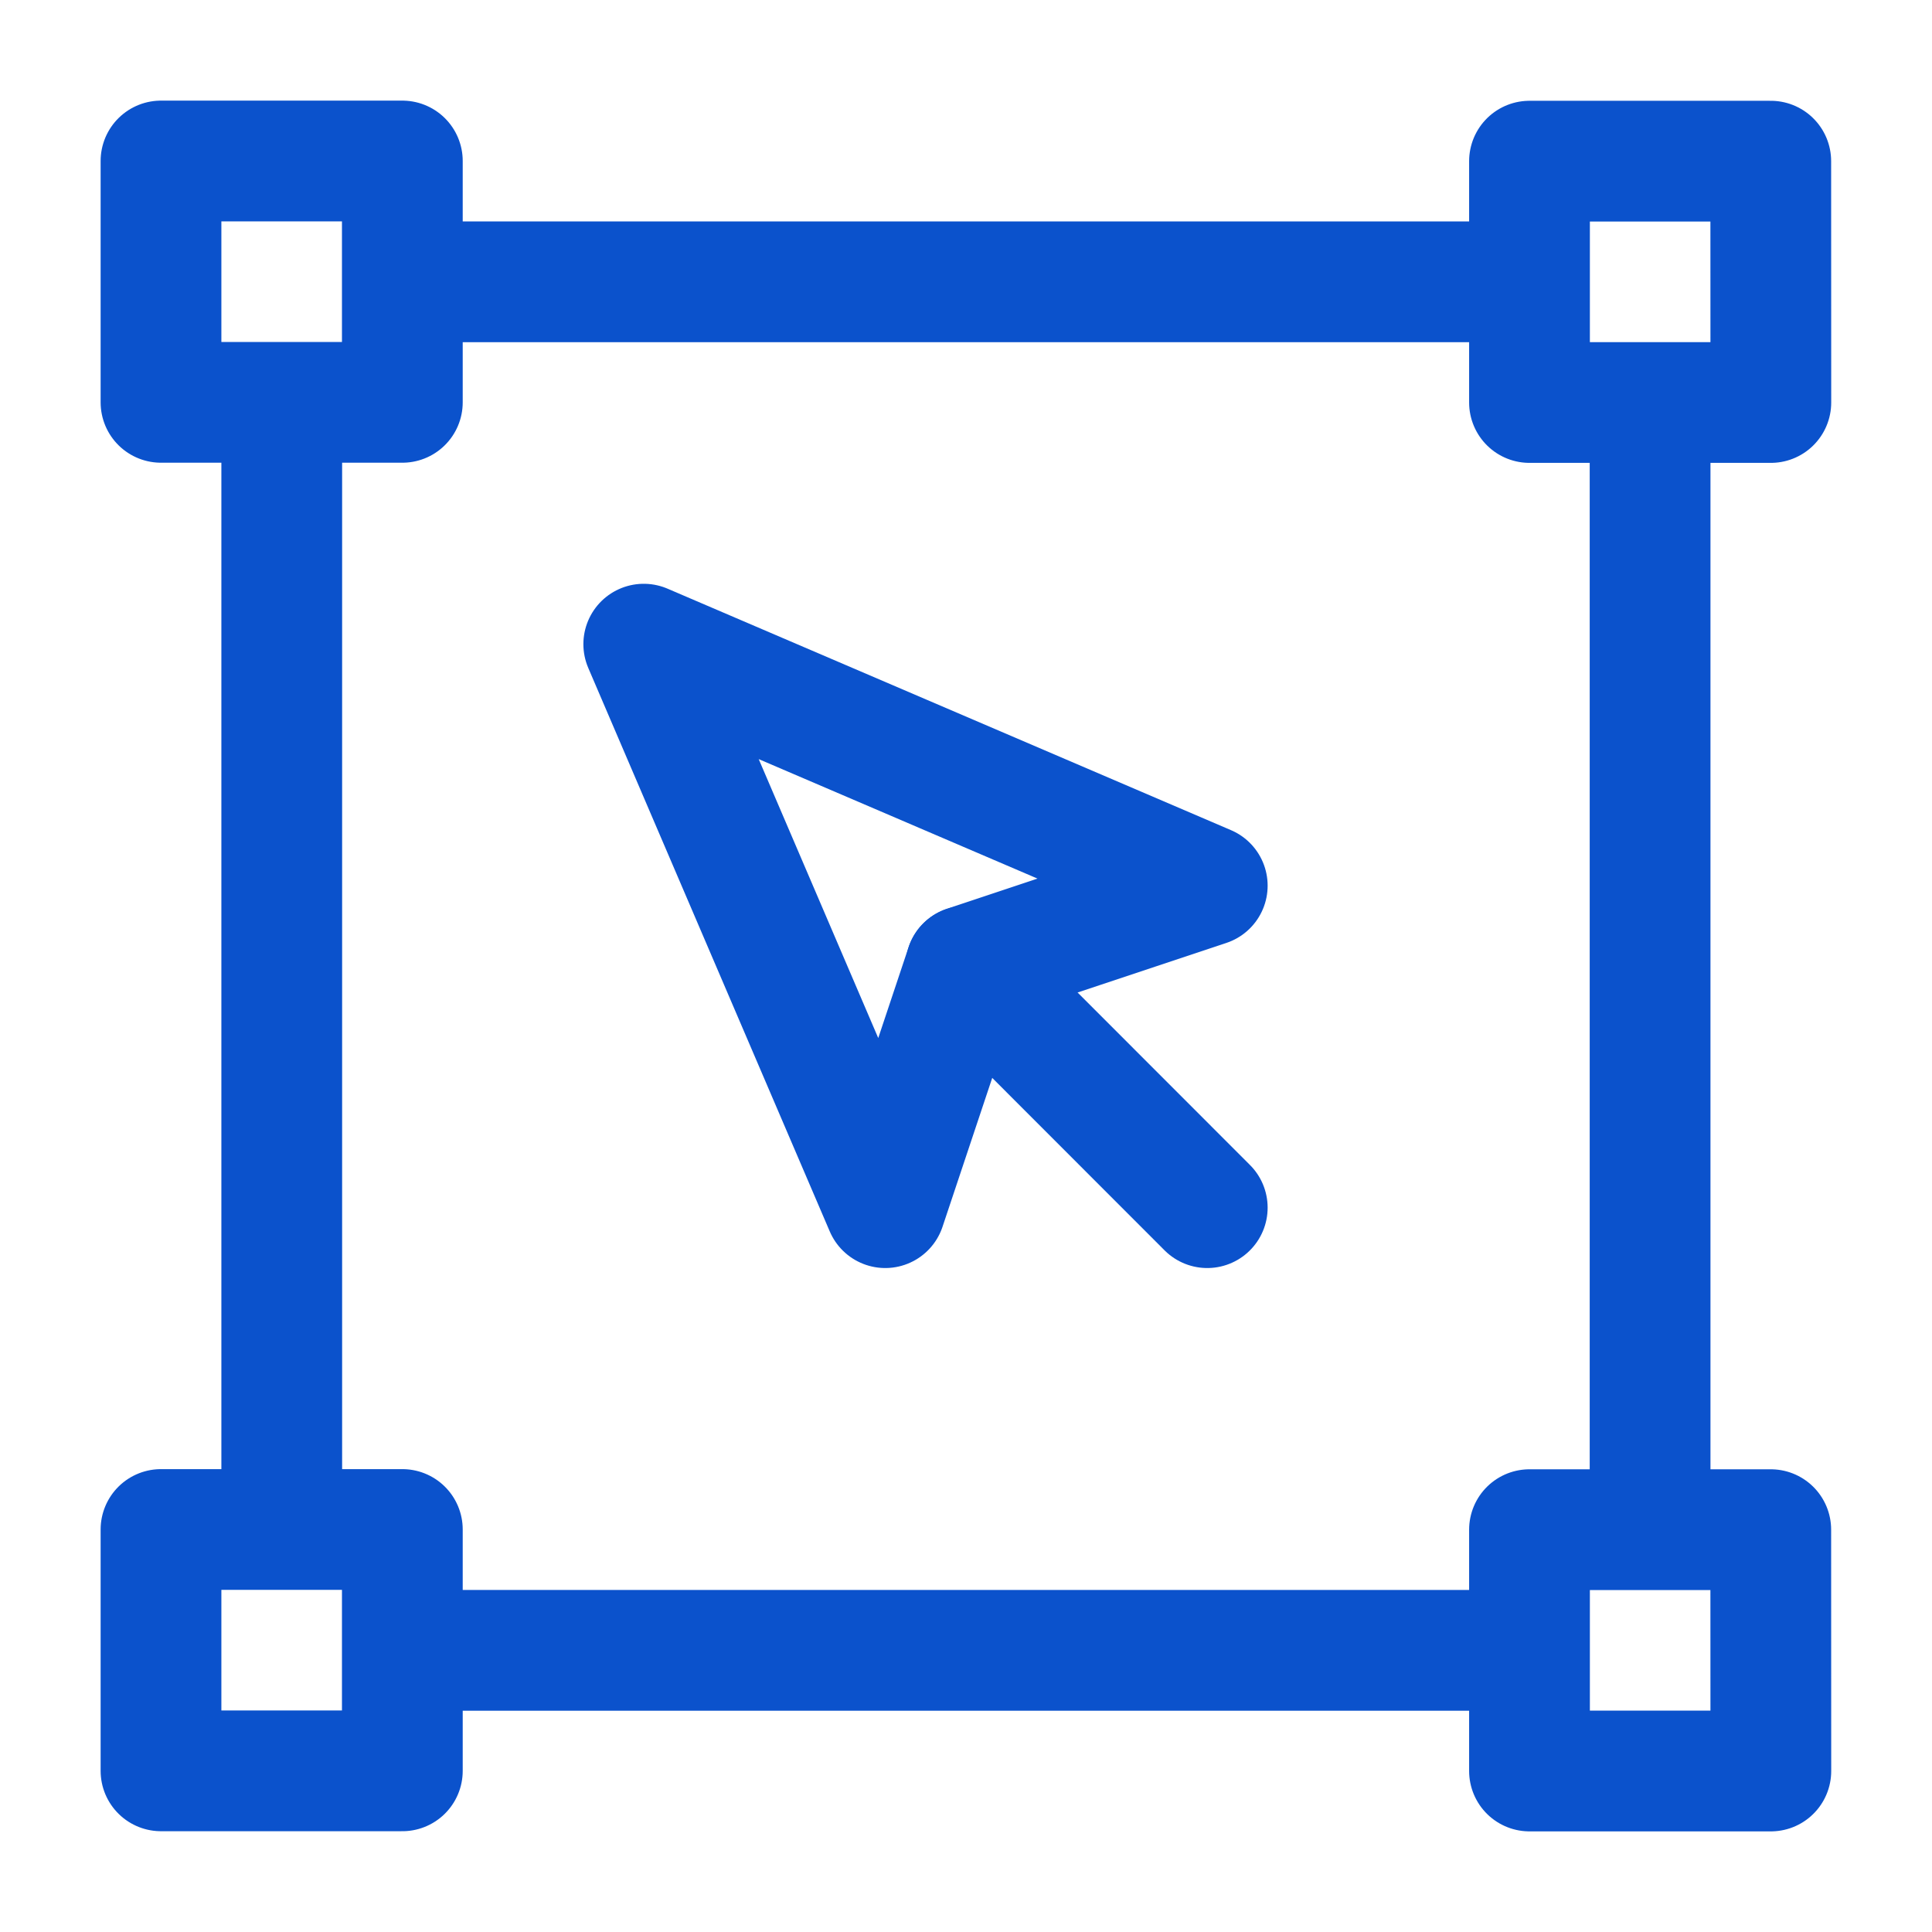 <svg width="24" height="24" viewBox="0 0 24 24" fill="none" xmlns="http://www.w3.org/2000/svg">
<path d="M4.999 3.501H18.999M3.5 4.999V19M20.498 5V19.002M4.999 20.501H18.999M4.998 2H2V4.998H4.998V2ZM4.998 19H2V21.998H4.998V19ZM21.997 2.002H19V5H21.998L21.997 2.002ZM21.997 19.002H19V22H21.998L21.997 19.002Z" stroke="#0B52CC" stroke-width="1.5" stroke-miterlimit="1.5" stroke-linecap="round" stroke-linejoin="round"/>
<path d="M10.997 15.002L7.997 8.002L14.997 11.002L11.999 12.001L10.997 15.002Z" stroke="#0B52CC" stroke-width="1.5" stroke-miterlimit="1.5" stroke-linecap="round" stroke-linejoin="round"/>
<path d="M11.999 12.002L14.997 15.002" stroke="#0B52CC" stroke-width="1.5" stroke-miterlimit="1.5" stroke-linecap="round" stroke-linejoin="round"/>
</svg>
